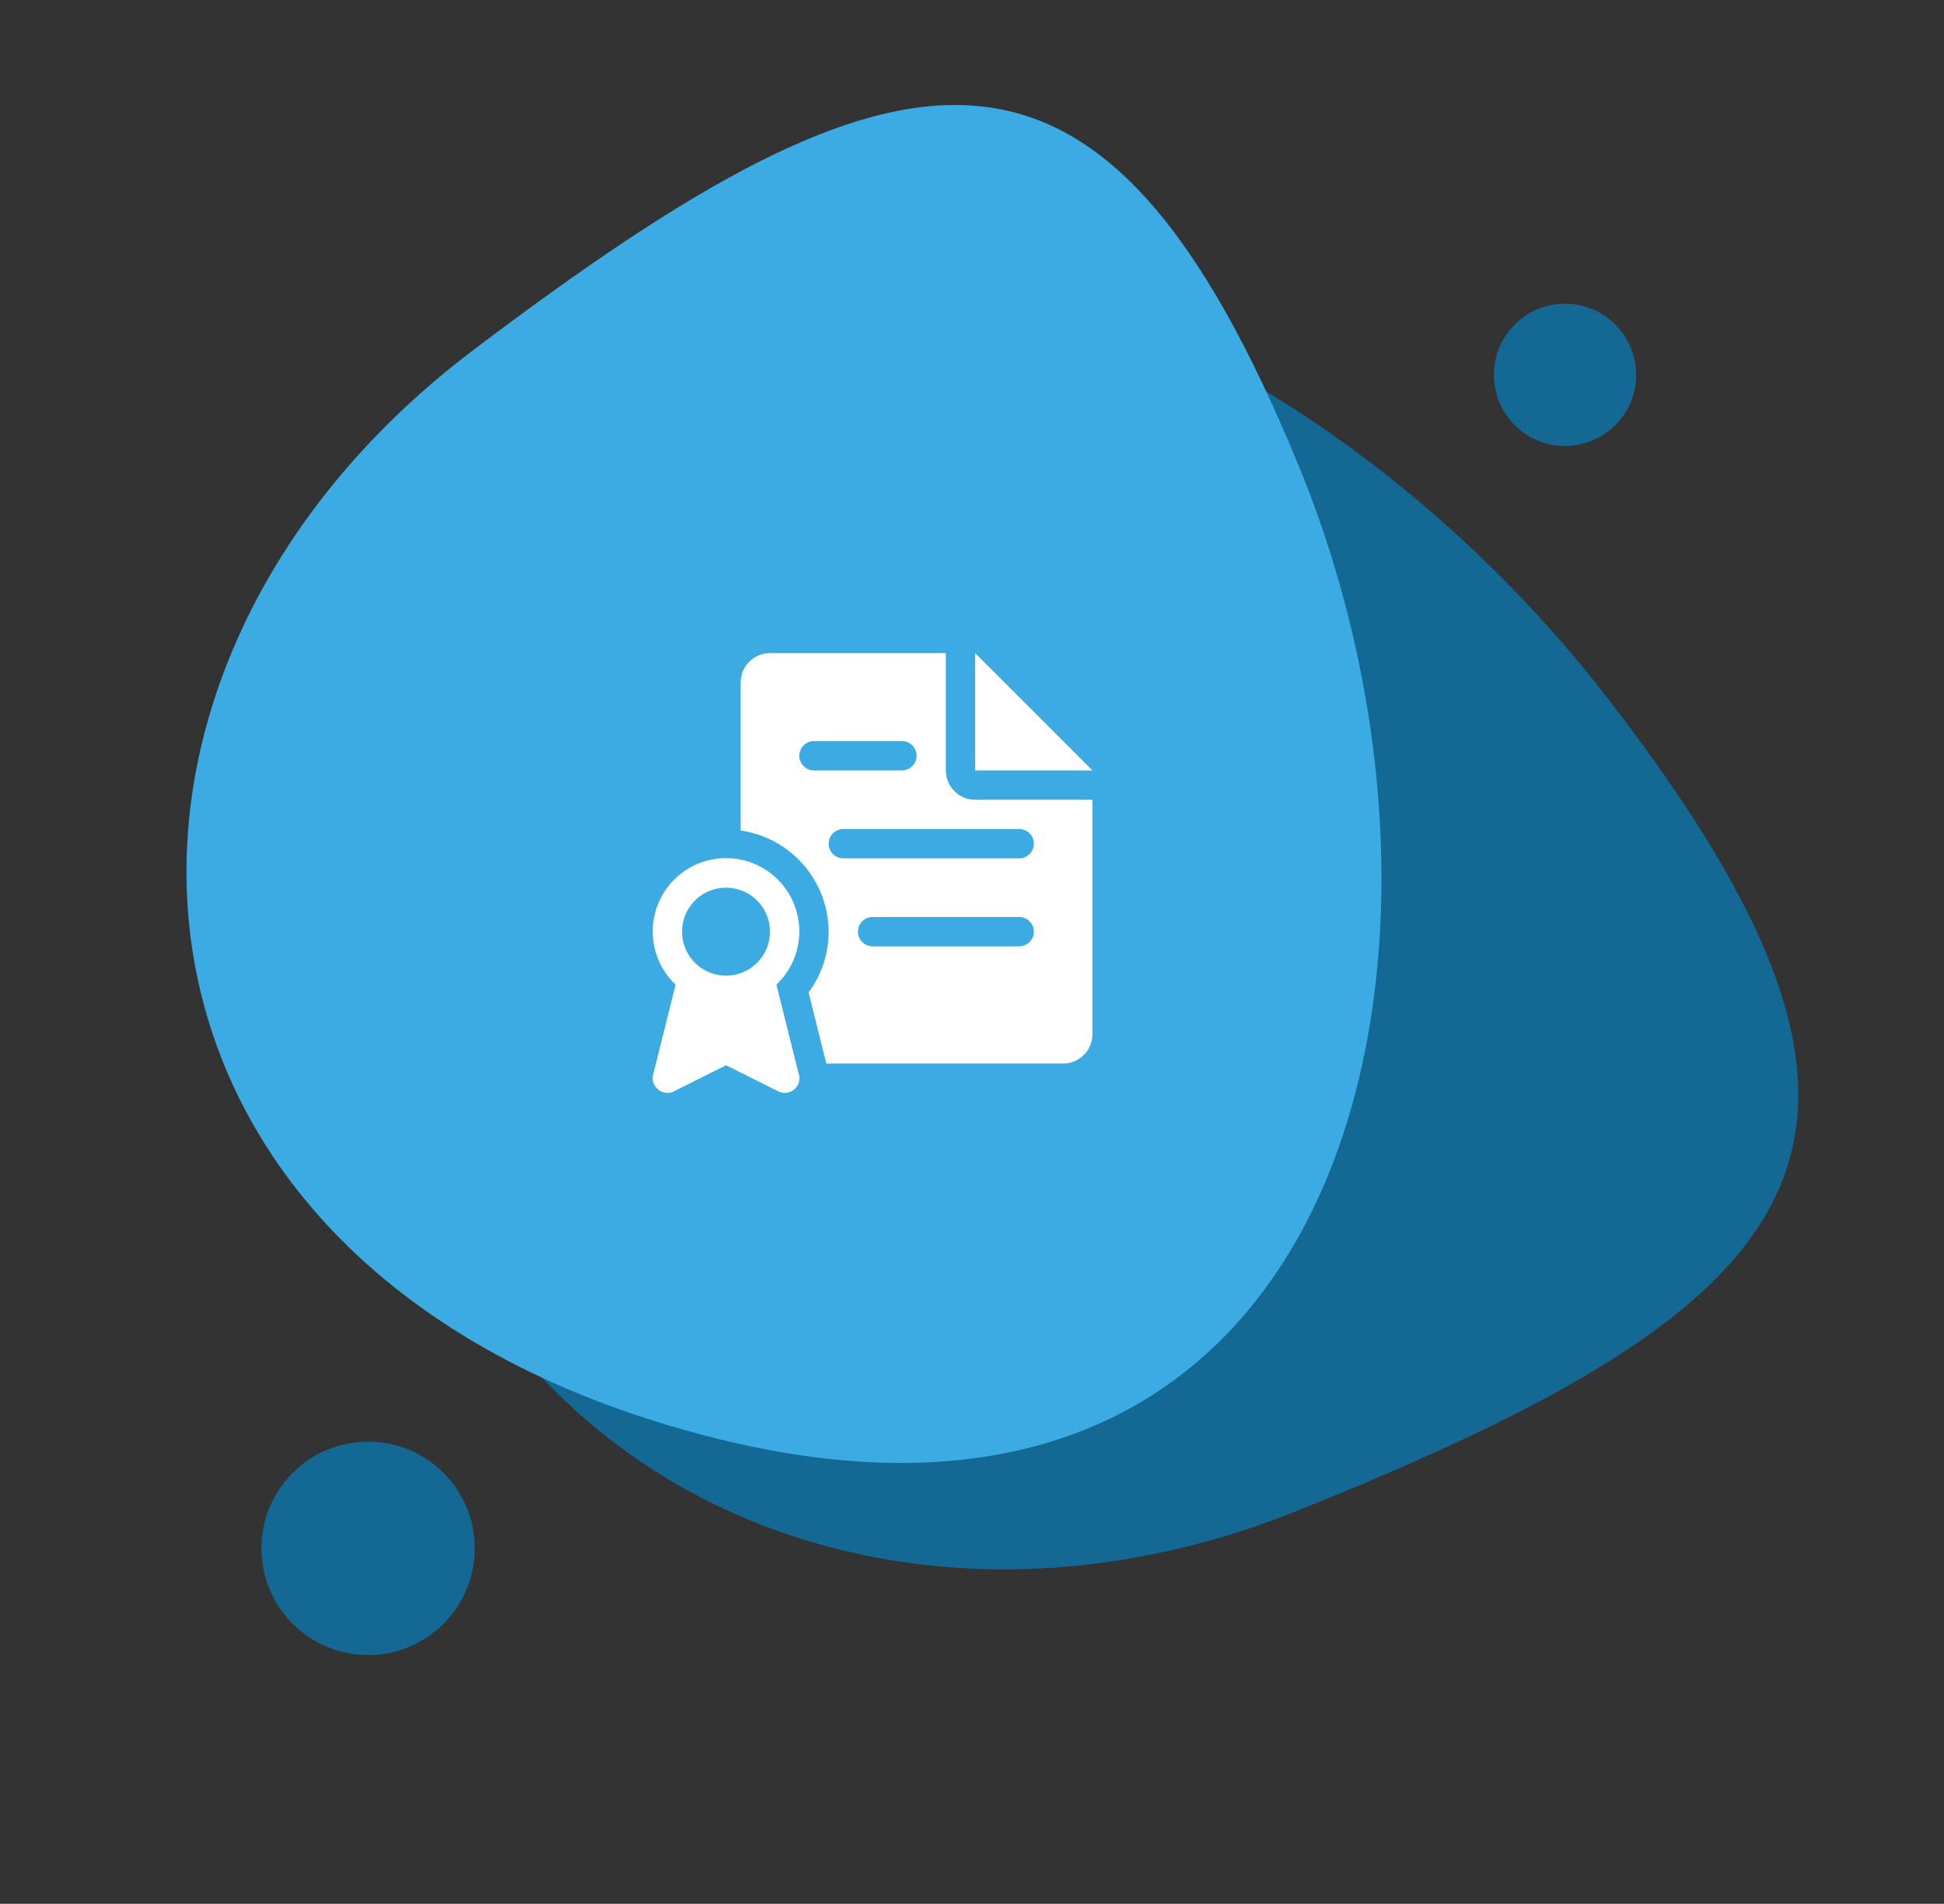 <svg xmlns="http://www.w3.org/2000/svg" id="prefix__Grupo_1007" width="82.019" height="80.304" data-name="Grupo 1007" viewBox="0 0 82.019 80.304">
    <rect x="0" y="0" width="82.019" height="80.304" fill="#333333" stroke="none"/>
    <defs>
        <style>
            .prefix__cls-1{fill:#146994}.prefix__cls-3{fill:#fff}
        </style>
    </defs>
    <path id="prefix__Trazado_1318" d="M32.464 4.24C9.923-3.573 1.393-2.115.08 21.694s13.707 50.068 37.68 33.658S55 12.053 32.464 4.24z" class="prefix__cls-1" data-name="Trazado 1318" transform="rotate(139.03 32.477 38.143)"/>
    <path id="prefix__Trazado_1319" d="M19.747 3.881C41.59-3.271 49.856-1.936 51.128 19.857S37.846 65.686 14.615 50.665-2.1 11.032 19.747 3.881z" data-name="Trazado 1319" transform="rotate(-19 52.443 8.776)" style="fill:#3dabe3;mix-blend-mode:screen;isolation:isolate"/>
    <circle id="prefix__Elipse_80" cx="3" cy="3" r="3" class="prefix__cls-1" data-name="Elipse 80" transform="translate(63.03 12.811)"/>
    <g id="prefix__contract" transform="translate(27.538 27.55)">
        <g id="prefix__Grupo_998" data-name="Grupo 998" transform="translate(3.711 11.749)">
            <g id="prefix__Grupo_997" data-name="Grupo 997"/>
        </g>
        <g id="prefix__Grupo_1000" data-name="Grupo 1000" transform="translate(13.605)">
            <g id="prefix__Grupo_999" data-name="Grupo 999">
                <path id="prefix__Trazado_1312" d="M352.022.007v4.947h4.947z" class="prefix__cls-3" data-name="Trazado 1312" transform="translate(-352.022 -.007)"/>
            </g>
        </g>
        <g id="prefix__Grupo_1002" data-name="Grupo 1002" transform="translate(0 8.657)">
            <g id="prefix__Grupo_1001" data-name="Grupo 1001">
                <path id="prefix__Trazado_1313" d="M6.167 233.133l-.947-3.8a3.092 3.092 0 1 0-4.254 0l-.947 3.8a.619.619 0 0 0 .877.7l2.2-1.1 2.2 1.1a.644.644 0 0 0 .277.064.618.618 0 0 0 .6-.768zm-3.075-4.179a1.855 1.855 0 1 1 1.856-1.854 1.857 1.857 0 0 1-1.855 1.854z" class="prefix__cls-3" data-name="Trazado 1313" transform="translate(0 -224.007)"/>
            </g>
        </g>
        <g id="prefix__Grupo_1004" data-name="Grupo 1004" transform="translate(3.711)">
            <g id="prefix__Grupo_1003" data-name="Grupo 1003">
                <path id="prefix__Trazado_1314" d="M105.916 6.191a1.239 1.239 0 0 1-1.237-1.237V.007h-7.42a1.239 1.239 0 0 0-1.237 1.237v6.247a4.321 4.321 0 0 1 3.71 4.266 4.269 4.269 0 0 1-.846 2.561l.749 3h9.99a1.237 1.237 0 0 0 1.237-1.237v-9.89h-4.947zm-6.8-1.237a.618.618 0 1 1 0-1.237h3.71a.618.618 0 1 1 0 1.237zm8.657 7.42h-6.184a.618.618 0 0 1 0-1.237h6.184a.618.618 0 0 1 0 1.237zm0-3.71h-7.42a.618.618 0 1 1 0-1.237h7.42a.618.618 0 0 1 0 1.237z" class="prefix__cls-3" data-name="Trazado 1314" transform="translate(-96.022 -.007)"/>
            </g>
        </g>
    </g>
    <circle id="prefix__Elipse_82" cx="4.5" cy="4.5" r="4.5" class="prefix__cls-1" data-name="Elipse 82" transform="translate(11.03 60.811)"/>
</svg>
